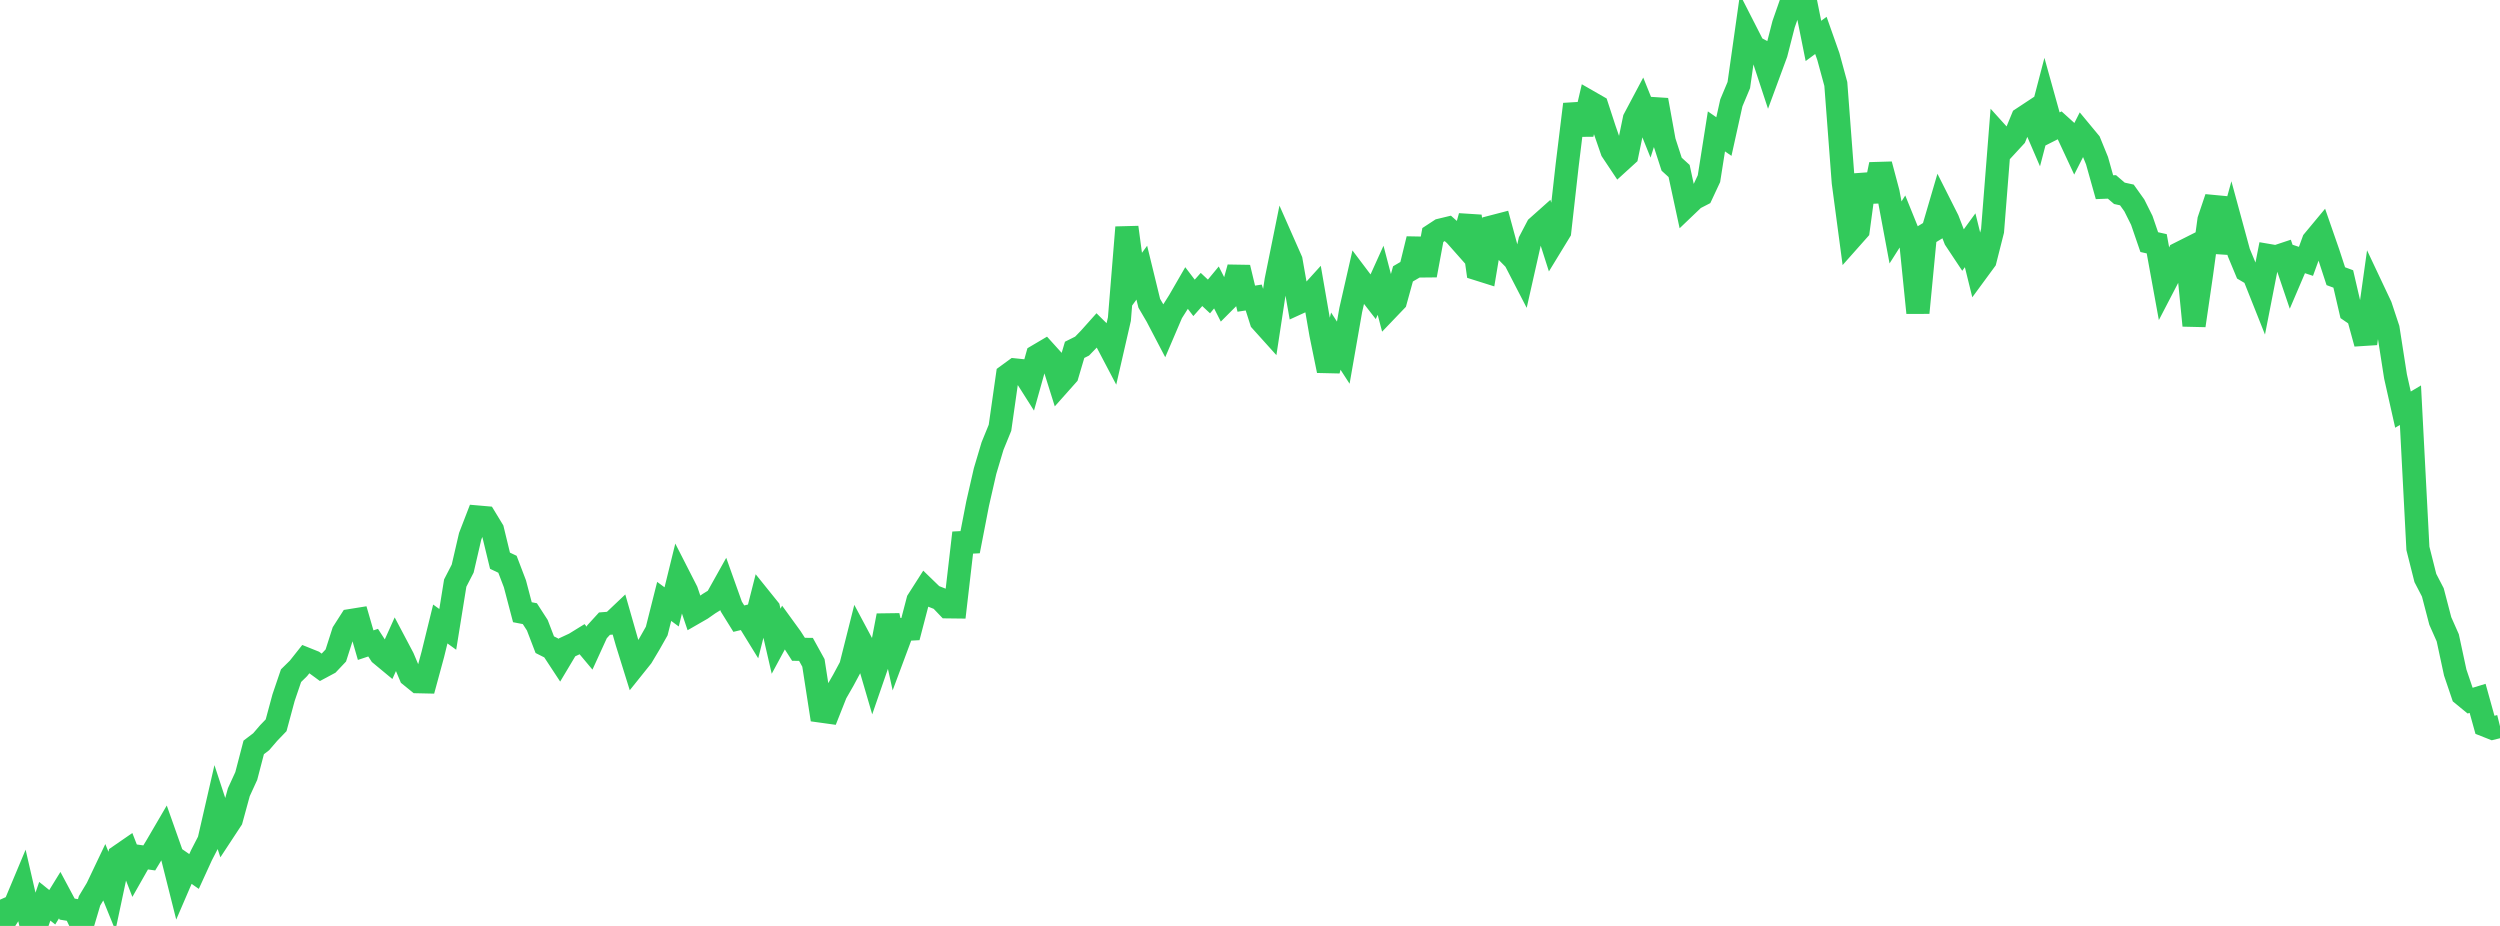 <?xml version="1.0" standalone="no"?>
<!DOCTYPE svg PUBLIC "-//W3C//DTD SVG 1.1//EN" "http://www.w3.org/Graphics/SVG/1.1/DTD/svg11.dtd">

<svg width="135" height="50" viewBox="0 0 135 50" preserveAspectRatio="none" 
  xmlns="http://www.w3.org/2000/svg"
  xmlns:xlink="http://www.w3.org/1999/xlink">


<polyline points="0.0, 48.583 0.403, 49.5 0.806, 48.88 1.209, 47.917 1.612, 49.671 2.015, 49.839 2.418, 48.668 2.821, 48.992 3.224, 48.338 3.627, 49.092 4.03, 49.157 4.433, 50.0 4.836, 48.643 5.239, 47.973 5.642, 47.127 6.045, 48.119 6.448, 46.224 6.851, 45.946 7.254, 46.981 7.657, 46.271 8.06, 46.328 8.463, 45.665 8.866, 44.975 9.269, 46.114 9.672, 47.716 10.075, 46.78 10.478, 47.06 10.881, 46.179 11.284, 45.397 11.687, 43.643 12.09, 44.869 12.493, 44.256 12.896, 42.781 13.299, 41.902 13.701, 40.36 14.104, 40.053 14.507, 39.584 14.91, 39.165 15.313, 37.672 15.716, 36.487 16.119, 36.091 16.522, 35.582 16.925, 35.744 17.328, 36.039 17.731, 35.823 18.134, 35.397 18.537, 34.139 18.94, 33.509 19.343, 33.444 19.746, 34.838 20.149, 34.704 20.552, 35.327 20.955, 35.661 21.358, 34.764 21.761, 35.527 22.164, 36.485 22.567, 36.812 22.97, 36.821 23.373, 35.337 23.776, 33.695 24.179, 33.986 24.582, 31.486 24.985, 30.704 25.388, 28.962 25.791, 27.919 26.194, 27.954 26.597, 28.617 27.0, 30.279 27.403, 30.47 27.806, 31.526 28.209, 33.06 28.612, 33.138 29.015, 33.762 29.418, 34.813 29.821, 35.016 30.224, 35.629 30.627, 34.954 31.03, 34.767 31.433, 34.518 31.836, 34.999 32.239, 34.117 32.642, 33.676 33.045, 33.644 33.448, 33.262 33.851, 34.672 34.254, 35.965 34.657, 35.462 35.06, 34.787 35.463, 34.076 35.866, 32.476 36.269, 32.772 36.672, 31.132 37.075, 31.922 37.478, 33.111 37.881, 32.879 38.284, 32.597 38.687, 32.349 39.09, 31.628 39.493, 32.758 39.896, 33.407 40.299, 33.31 40.701, 33.963 41.104, 32.376 41.507, 32.877 41.91, 34.627 42.313, 33.879 42.716, 34.434 43.119, 35.062 43.522, 35.067 43.925, 35.797 44.328, 38.398 44.731, 38.454 45.134, 37.436 45.537, 36.735 45.94, 35.984 46.343, 34.384 46.746, 35.139 47.149, 36.517 47.552, 35.35 47.955, 33.242 48.358, 35.074 48.761, 33.992 49.164, 33.97 49.567, 32.428 49.97, 31.797 50.373, 32.187 50.776, 32.346 51.179, 32.768 51.582, 32.773 51.985, 29.299 52.388, 29.278 52.791, 27.2 53.194, 25.437 53.597, 24.086 54.0, 23.099 54.403, 20.27 54.806, 19.976 55.209, 20.018 55.612, 20.653 56.015, 19.215 56.418, 18.977 56.821, 19.423 57.224, 20.705 57.627, 20.252 58.03, 18.891 58.433, 18.689 58.836, 18.273 59.239, 17.822 59.642, 18.22 60.045, 18.987 60.448, 17.231 60.851, 12.277 61.254, 15.276 61.657, 14.724 62.06, 16.376 62.463, 17.064 62.866, 17.834 63.269, 16.891 63.672, 16.253 64.075, 15.555 64.478, 16.085 64.881, 15.631 65.284, 16.009 65.687, 15.522 66.09, 16.315 66.493, 15.911 66.896, 14.448 67.299, 16.128 67.701, 16.066 68.104, 17.331 68.507, 17.779 68.91, 15.141 69.313, 13.152 69.716, 14.064 70.119, 16.348 70.522, 16.164 70.925, 15.72 71.328, 18.044 71.731, 20.015 72.134, 18.421 72.537, 19.044 72.94, 16.741 73.343, 14.973 73.746, 15.507 74.149, 16.027 74.552, 15.135 74.955, 16.671 75.358, 16.25 75.761, 14.789 76.164, 14.553 76.567, 12.908 76.97, 14.865 77.373, 12.691 77.776, 12.427 78.179, 12.33 78.582, 12.688 78.985, 13.143 79.388, 11.676 79.791, 14.526 80.194, 14.653 80.597, 12.245 81.0, 12.14 81.403, 13.625 81.806, 14.033 82.209, 14.813 82.612, 13.026 83.015, 12.257 83.418, 11.898 83.821, 13.163 84.224, 12.503 84.627, 8.921 85.03, 5.63 85.433, 7.244 85.836, 5.51 86.239, 5.741 86.642, 6.976 87.045, 8.142 87.448, 8.747 87.851, 8.38 88.254, 6.426 88.657, 5.667 89.06, 6.667 89.463, 5.401 89.866, 7.625 90.269, 8.867 90.672, 9.234 91.075, 11.103 91.478, 10.718 91.881, 10.51 92.284, 9.647 92.687, 7.095 93.09, 7.374 93.493, 5.554 93.896, 4.594 94.299, 1.748 94.701, 2.536 95.104, 2.75 95.507, 3.976 95.91, 2.884 96.313, 1.311 96.716, 0.157 97.119, 0.0 97.522, 0.202 97.925, 2.21 98.328, 1.912 98.731, 3.053 99.134, 4.534 99.537, 9.854 99.94, 12.878 100.343, 12.424 100.746, 9.441 101.149, 10.854 101.552, 8.88 101.955, 10.394 102.358, 12.551 102.761, 11.916 103.164, 12.911 103.567, 16.89 103.97, 12.698 104.373, 12.452 104.776, 11.077 105.179, 11.876 105.582, 12.921 105.985, 13.528 106.388, 12.974 106.791, 14.607 107.194, 14.058 107.597, 12.467 108.0, 7.366 108.403, 7.812 108.806, 7.375 109.209, 6.395 109.612, 6.129 110.015, 7.065 110.418, 5.523 110.821, 6.971 111.224, 6.767 111.627, 7.132 112.03, 7.997 112.433, 7.201 112.836, 7.687 113.239, 8.675 113.642, 10.109 114.045, 10.093 114.448, 10.439 114.851, 10.527 115.254, 11.092 115.657, 11.9 116.06, 13.074 116.463, 13.164 116.866, 15.375 117.269, 14.599 117.672, 13.692 118.075, 13.489 118.478, 17.578 118.881, 14.818 119.284, 11.878 119.687, 10.682 120.09, 13.626 120.493, 12.159 120.896, 13.641 121.299, 14.609 121.701, 14.846 122.104, 15.859 122.507, 13.798 122.91, 13.867 123.313, 13.733 123.716, 14.923 124.119, 13.98 124.522, 14.113 124.925, 13.008 125.328, 12.523 125.731, 13.682 126.134, 14.915 126.537, 15.063 126.94, 16.8 127.343, 17.078 127.746, 18.55 128.149, 15.676 128.552, 16.53 128.955, 17.747 129.358, 20.329 129.761, 22.12 130.164, 21.88 130.567, 29.612 130.97, 31.212 131.373, 31.989 131.776, 33.533 132.179, 34.442 132.582, 36.316 132.985, 37.504 133.388, 37.834 133.791, 37.711 134.194, 39.162 134.597, 39.321 135.0, 39.221" fill="none" stroke="#32ca5b" stroke-width="1.25"/>

</svg>